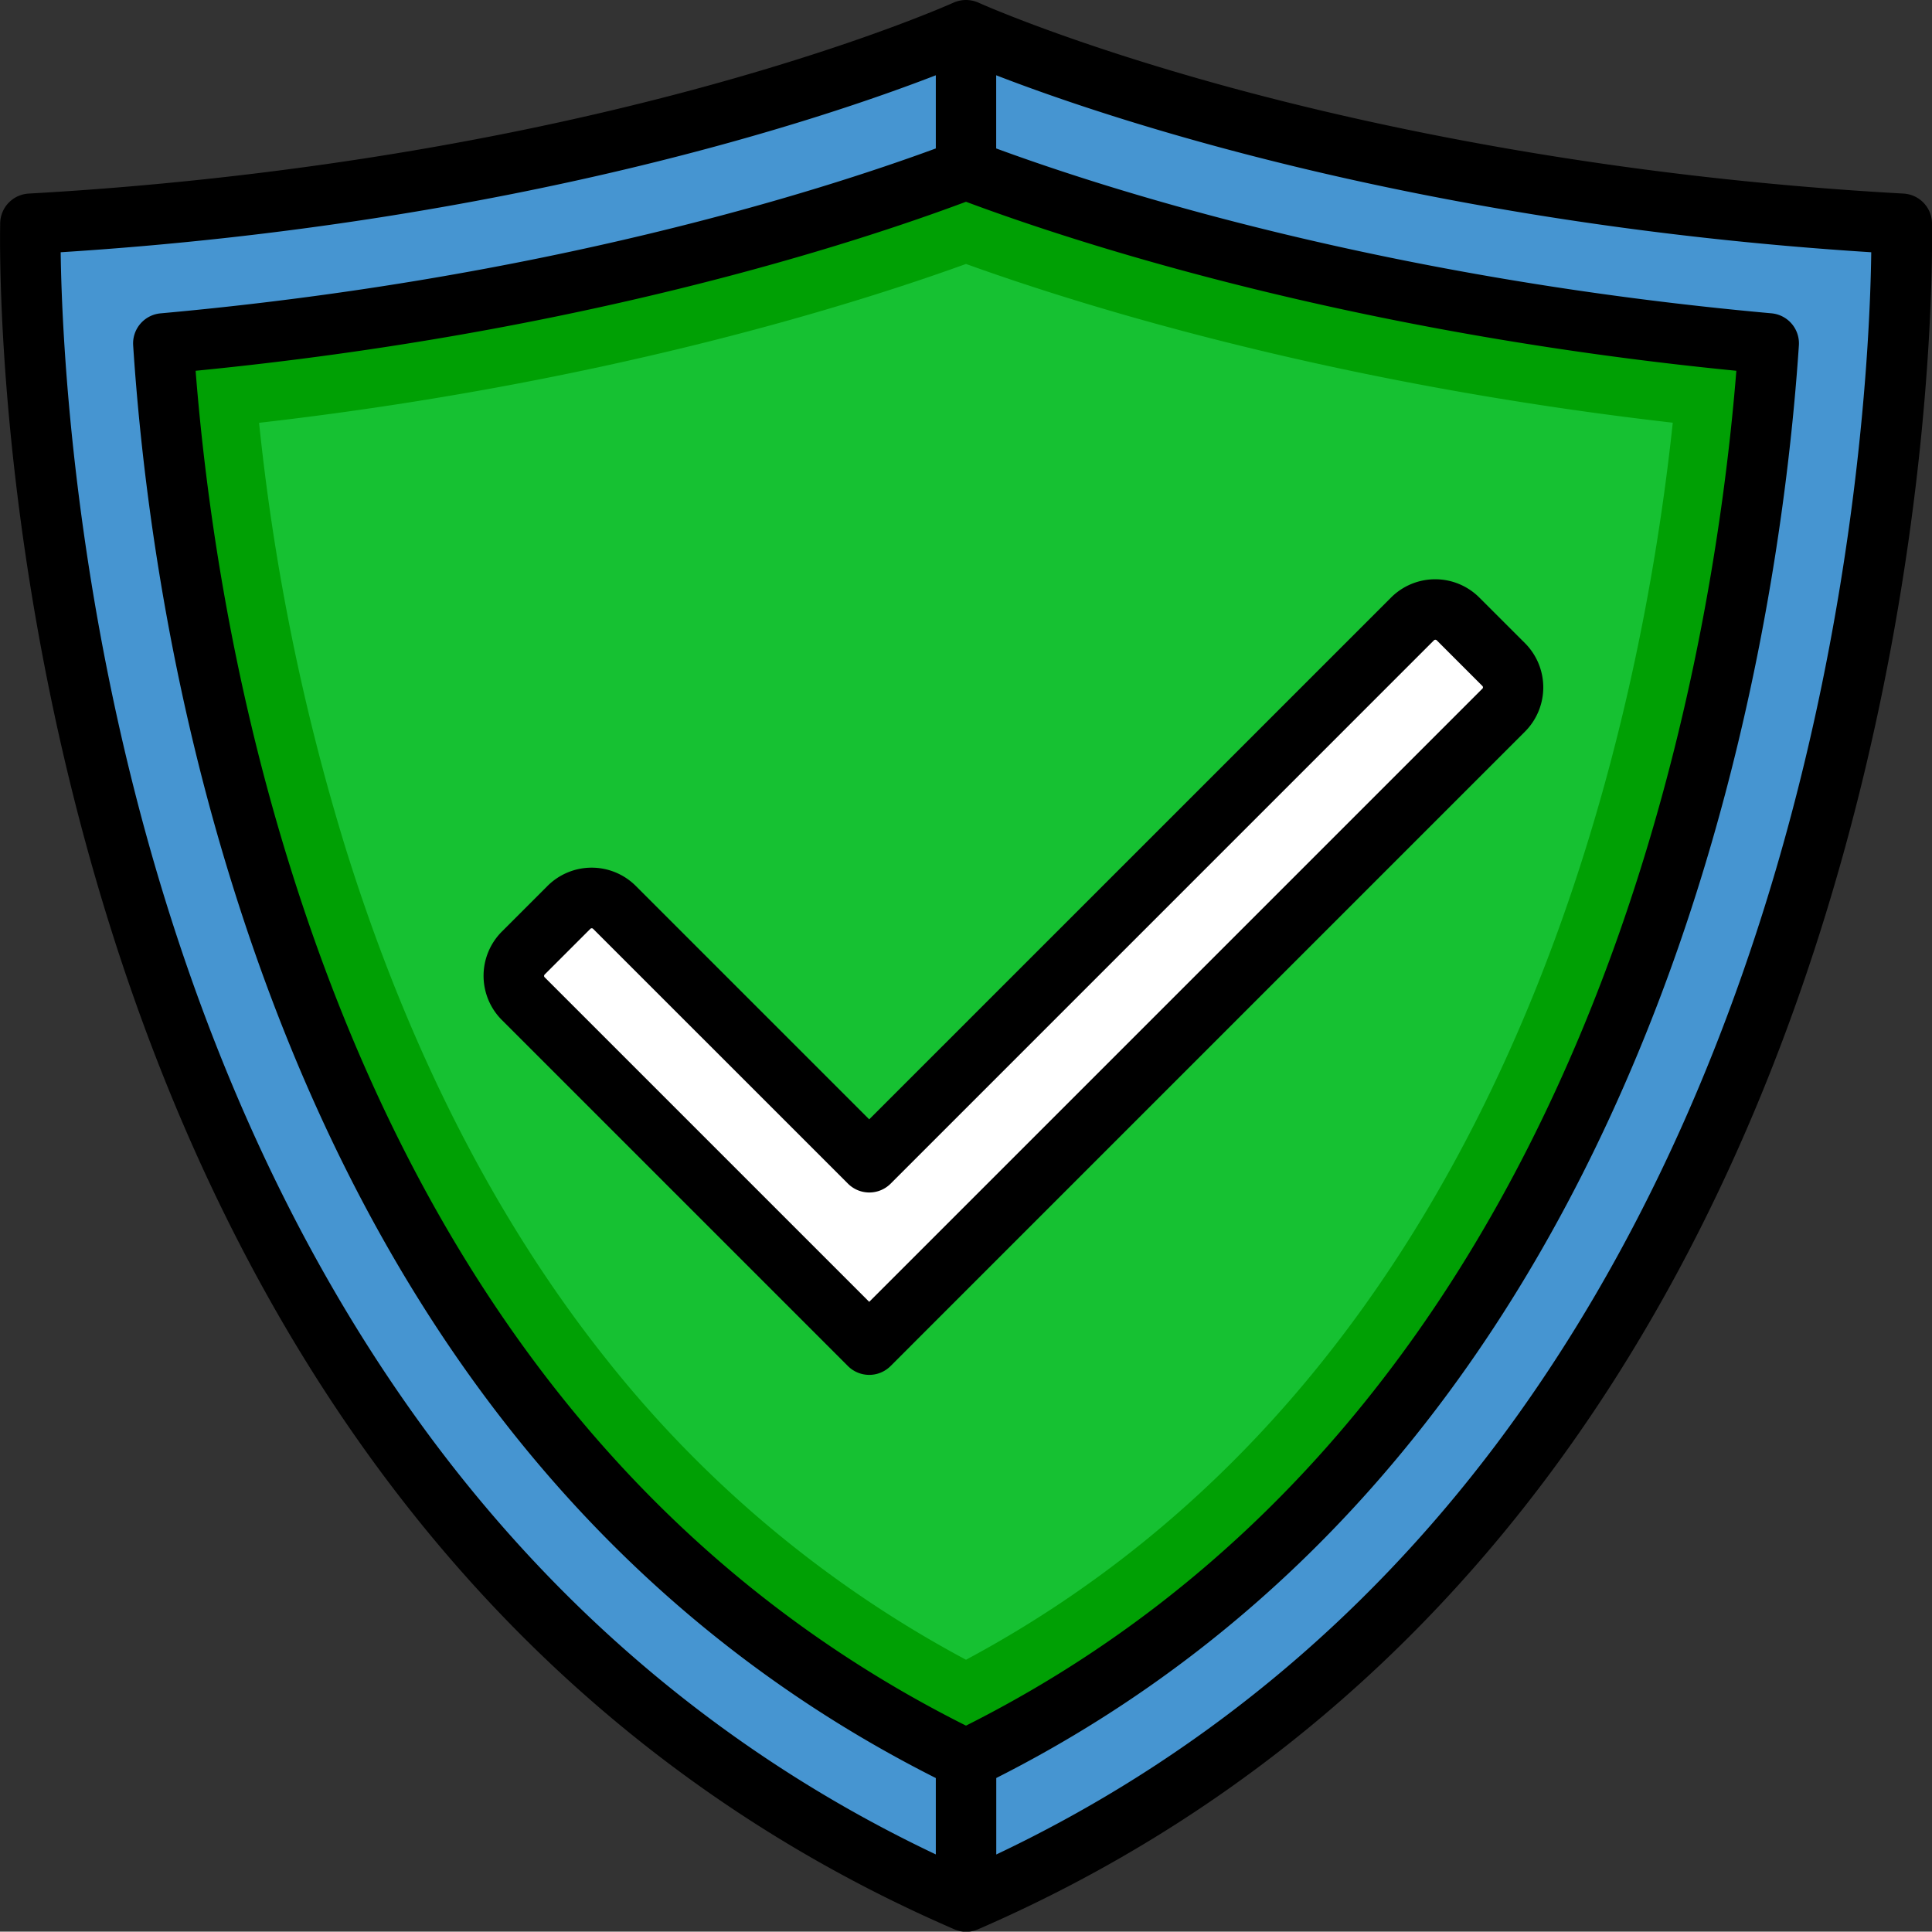 <svg id="Layer_1" data-name="Layer 1" xmlns="http://www.w3.org/2000/svg" viewBox="0 0 512 511.91"><rect x="0" y="0" width="512" height="511.91" fill="#333333" stroke="none"/><defs><style>.cls-1{fill:#4695d1;}.cls-2{fill:#16c132;}.cls-3{fill:#fff;}.cls-4{fill:#00a004;}</style></defs><path class="cls-1" d="M256,503.93C512.49,392.79,503.94,59.35,503.94,59.35,350.05,50.8,256,8.05,256,8.05S162,50.8,8.06,59.35c0,0-8.55,333.44,247.94,444.58" transform="translate(0 -0.05)"/><path class="cls-1" d="M256,8.07c-.72.32-94.6,42.76-247.91,51.28,0,0-8.55,333.41,247.91,444.57Z" transform="translate(0 -0.05)"/><path class="cls-2" d="M256,45c29.8,11.38,105.18,36.42,212.72,46.12-5.24,79.13-36,289.07-212.73,375.24C167,423,104.13,344.19,69.11,231.76,51.43,175,45.35,122.65,43.28,91.07,150.82,81.37,226.21,56.33,256,45" transform="translate(0 -0.05)"/><path class="cls-3" d="M218.26,344.29l-79.6-79.6a8.55,8.55,0,0,1,0-12.09l12.09-12.09a8.55,8.55,0,0,1,12.09,0L230.35,308,374.29,164.08a8.56,8.56,0,0,1,12.1,0l12.08,12.09a8.55,8.55,0,0,1,0,12.09l-156,156A17.09,17.09,0,0,1,218.26,344.29Z" transform="translate(0 -0.05)"/><path class="cls-4" d="M256,70c31.28,11.28,97.18,31.74,187.3,42.07C439.17,150.86,429.17,208.85,405,267c-33.09,79.56-83.19,137.67-149,172.9a304.64,304.64,0,0,1-95.29-79.61c-29.32-36.79-52.58-82.39-69.14-135.54A587.65,587.65,0,0,1,68.66,112.1C158.8,101.77,224.71,81.31,256,70M256,45C226.21,56.33,150.82,81.37,43.28,91.07c2.07,31.58,8.15,84,25.83,140.69C104.14,344.19,167,423,256,466.31,432.77,380.14,463.48,170.2,468.72,91.07,361.18,81.37,285.79,56.33,256,45Z" transform="translate(0 -0.05)"/><path d="M512,59.14a8,8,0,0,0-7.57-7.79C426,47,363.69,33.52,325.21,23,283.58,11.6,260.28,1.19,259.3.75a8.16,8.16,0,0,0-6.6,0c-1,.44-24.28,10.85-65.91,22.24C117.08,42.07,50.88,48.94,7.61,51.35A8,8,0,0,0,.05,59.14C0,62.6-1.78,144.93,28.18,242.32c17.65,57.35,42.7,107.85,74.46,150.08,39.85,53,90.37,93,150.17,118.89A8,8,0,0,0,256,512h0a8,8,0,0,0,3.18-.66C319,485.38,369.51,445.38,409.36,392.4c31.76-42.23,56.81-92.72,74.46-150.08C513.78,144.93,512,62.6,512,59.14ZM256,457.36c-85.09-42.63-145.37-119.31-179.23-228C60.9,178.49,54.43,131.2,51.84,98.31c102-10,174.69-33.77,204.16-44.79,29.47,11,102.18,34.75,204.15,44.79C457.05,137,447.65,204.78,419.28,273,383.56,358.84,328.63,420.86,256,457.36ZM115.62,383C85,342.3,60.77,293.54,43.64,238.05,19.39,159.45,16.38,89.22,16.08,66.9,136.32,59.27,219,31.23,248,20V39.39c-31,11.4-103.92,34.54-205.43,43.7a8,8,0,0,0-7.28,8.5c2.21,33.82,8.55,86,26.18,142.56C96.55,346.79,159.31,426.52,248,471.25v20.24C195.72,466.71,151.23,430.26,115.62,383ZM468.36,238.05C451.24,293.54,427,342.3,396.38,383c-35.61,47.28-80.1,83.73-132.36,108.51V471.24c75.75-38.32,133-102.92,170.06-192.11C465.35,204,474.21,129.37,476.72,91.6a8,8,0,0,0-7.28-8.52C367.93,73.93,295,50.79,264,39.39V20c29,11.23,111.66,39.27,231.9,46.9C495.62,89.22,492.61,159.45,468.36,238.05Z" transform="translate(0 -0.05)"/><path d="M404.14,170.5l-12.09-12.08a16.54,16.54,0,0,0-23.42,0L230.35,296.69l-61.84-61.84a16.55,16.55,0,0,0-23.43,0L133,246.93a16.57,16.57,0,0,0,0,23.43l91.69,91.69a8,8,0,0,0,11.34,0L404.14,193.93A16.59,16.59,0,0,0,404.14,170.5Zm-11.33,12.09L230.35,345.05l-86-86a.47.47,0,0,1-.16-.37.51.51,0,0,1,.16-.38l12.09-12.09a.52.52,0,0,1,.75,0l67.52,67.51a8,8,0,0,0,11.33,0L380,169.75a.53.53,0,0,1,.76,0l12.09,12.09a.5.5,0,0,1,.15.38A.47.47,0,0,1,392.81,182.59Z" transform="translate(0 -0.05)"/></svg>